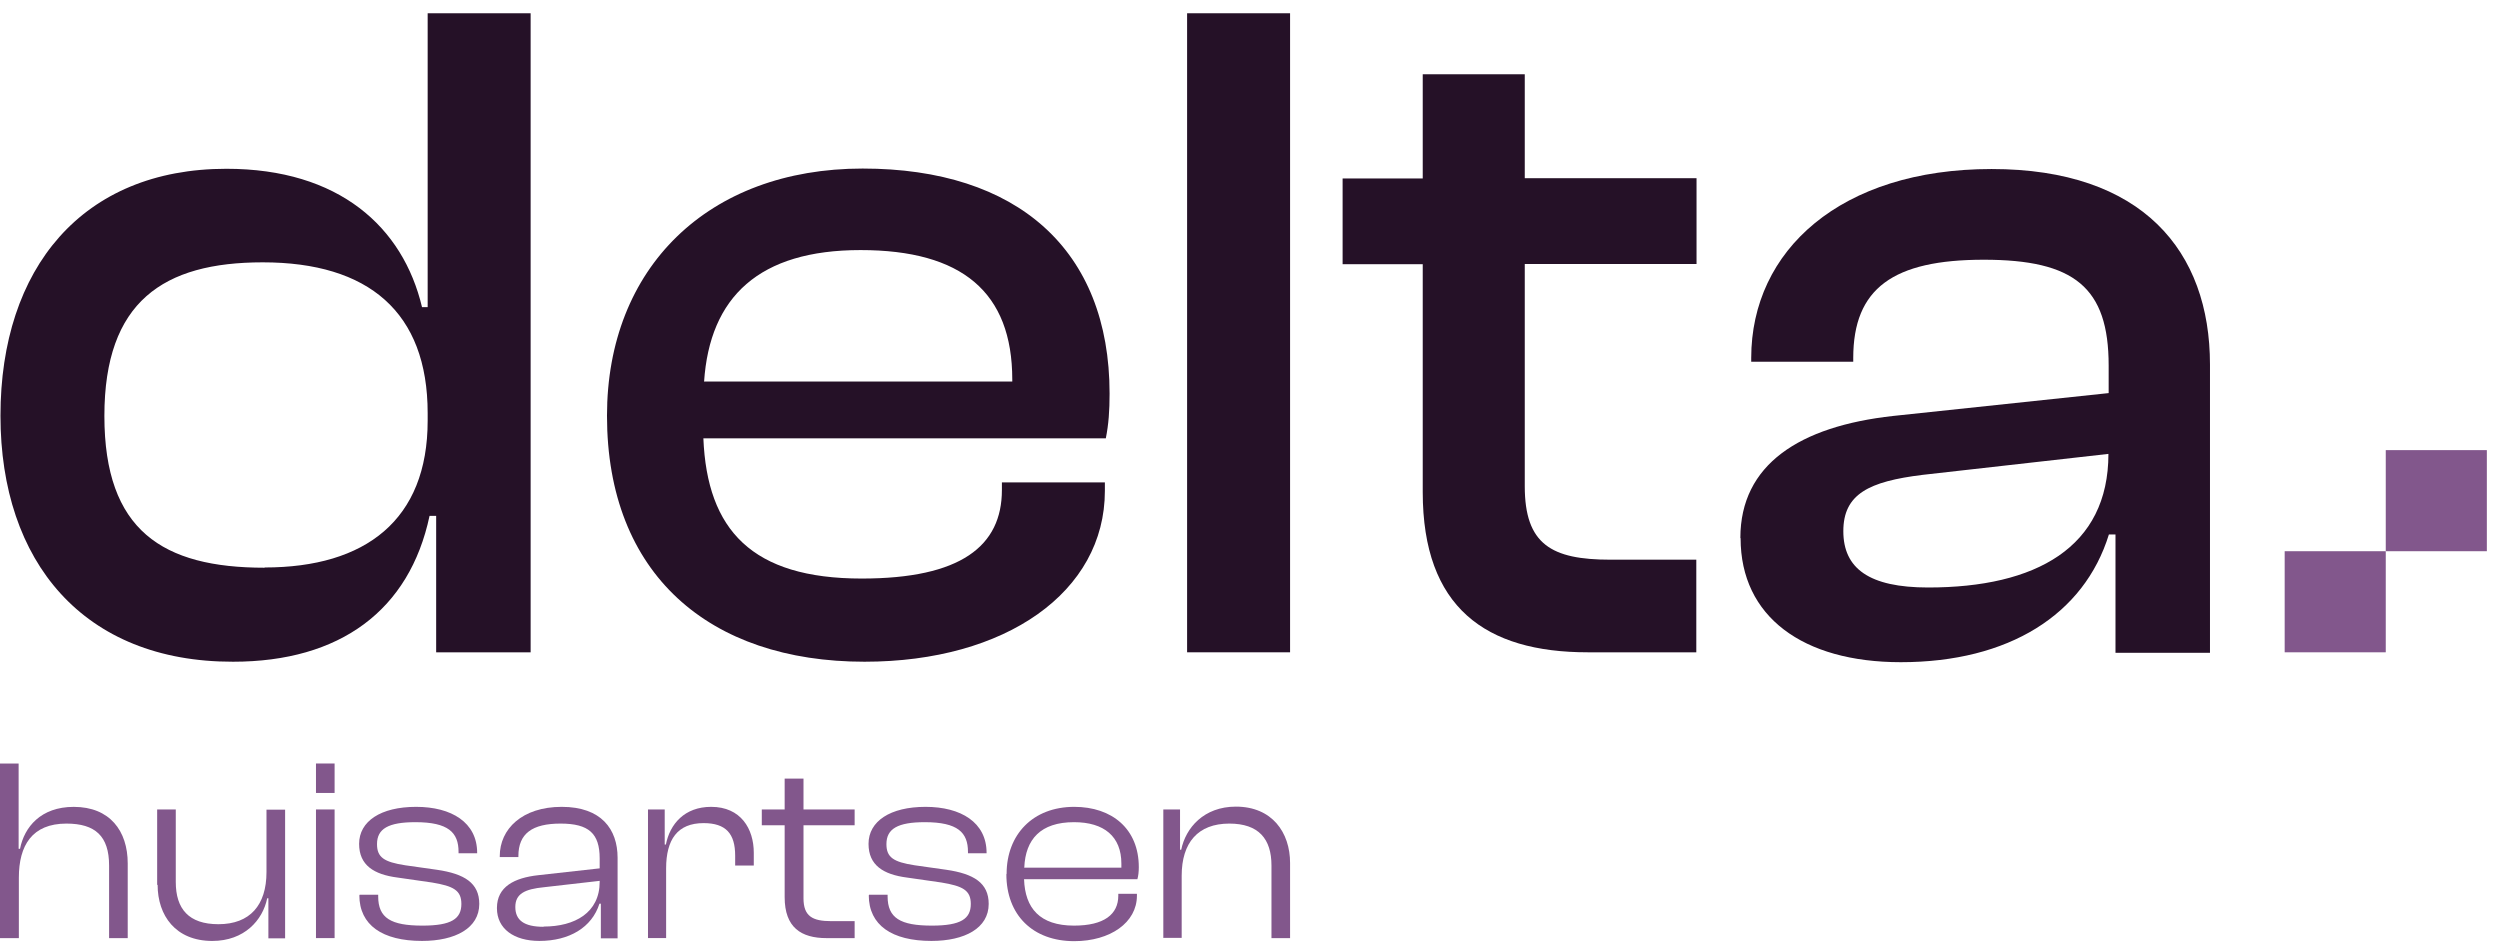 <svg viewBox="0 0 138 52" fill="none" xmlns="http://www.w3.org/2000/svg">
<path d="M0.026 22.948C0.026 14.793 4.552 9.317 12.499 9.317C18.717 9.317 22.242 12.53 23.295 16.952H23.607V0.733H29.291V36.007H24.076V28.476H23.711C22.606 33.692 18.769 36.527 12.864 36.527C4.604 36.54 0.026 31.012 0.026 22.948ZM14.607 31.325C20.186 31.325 23.607 28.697 23.607 23.221V22.805C23.607 17.225 20.343 14.481 14.502 14.481C9.027 14.481 5.762 16.64 5.762 22.961C5.762 29.283 8.975 31.338 14.607 31.338V31.325Z" fill="#251127"/>
<path d="M33.506 22.948C33.506 14.78 39.086 9.304 47.618 9.304C56.151 9.304 61.249 13.778 61.249 21.725C61.249 22.675 61.197 23.416 61.041 24.197H38.826C39.034 29.256 41.505 31.936 47.566 31.936C53.042 31.936 55.305 30.141 55.305 27.045V26.629H60.989V27.097C60.989 32.677 55.514 36.527 47.722 36.527C39.138 36.527 33.506 31.689 33.506 22.948ZM38.878 21.062H55.878V20.958C55.878 16.119 53.094 13.804 47.501 13.804C41.908 13.804 39.177 16.379 38.865 21.075L38.878 21.062Z" fill="#251127"/>
<path d="M65.528 36.007V0.732H71.212V36.007H65.528Z" fill="#251127"/>
<path d="M87.639 36.007C82.007 36.007 78.535 33.535 78.535 27.162V14.584H74.112V9.85H78.535V4.101H84.167V9.837H93.649V14.571H84.167V26.837C84.167 30.05 85.636 30.895 88.901 30.895H93.636V36.007H87.639Z" fill="#251127"/>
<path d="M96.068 29.698C96.068 25.64 99.333 23.533 104.497 22.961L116.398 21.699V20.177C116.398 15.859 114.499 14.337 109.504 14.337C104.51 14.337 102.299 15.911 102.299 19.761V19.969H96.667V19.761C96.667 13.817 101.609 9.33 109.934 9.33C118.258 9.33 121.991 13.856 121.991 20.125V36.033H116.775V29.503H116.411C115.045 33.926 110.883 36.553 104.926 36.553C99.502 36.553 96.081 34.03 96.081 29.711L96.068 29.698ZM106.435 32.43C112.379 32.43 116.385 30.219 116.385 25.055L106.123 26.213C103.17 26.577 101.752 27.266 101.752 29.321C101.752 31.376 103.17 32.43 106.435 32.43Z" fill="#251127"/>
<path d="M0 51.784V42.146H1.028V46.854H1.106C1.34 45.657 2.25 44.539 4.071 44.539C6.061 44.539 7.05 45.865 7.05 47.66V51.784H6.022V47.778C6.022 46.152 5.255 45.462 3.668 45.462C1.769 45.462 1.041 46.672 1.041 48.441V51.784H0.013H0Z" fill="#82578C"/>
<path d="M8.675 48.844V44.682H9.703V48.688C9.703 50.171 10.418 51.016 12.057 51.016C13.8 51.016 14.71 49.963 14.71 48.142V44.695H15.738V51.797H14.815V49.586H14.749C14.502 50.795 13.488 51.94 11.719 51.94C9.69 51.94 8.701 50.535 8.701 48.844H8.675Z" fill="#82578C"/>
<path d="M17.442 43.771V42.145H18.47V43.771H17.442ZM17.442 51.783V44.682H18.47V51.783H17.442Z" fill="#82578C"/>
<path d="M19.849 49.416V49.39H20.876V49.481C20.876 50.678 21.579 51.094 23.322 51.094C24.921 51.094 25.468 50.717 25.468 49.897C25.468 49.143 25.026 48.909 23.842 48.714L21.943 48.441C20.642 48.272 19.823 47.764 19.823 46.581C19.823 45.332 21.019 44.538 22.97 44.538C24.921 44.538 26.339 45.397 26.339 47.075V47.101H25.312V47.023C25.312 45.956 24.752 45.384 22.931 45.384C21.436 45.384 20.811 45.748 20.811 46.594C20.811 47.322 21.189 47.582 22.372 47.764L24.115 48.011C25.637 48.233 26.456 48.74 26.456 49.897C26.456 51.237 25.13 51.939 23.296 51.939C21.11 51.939 19.836 51.068 19.836 49.416H19.849Z" fill="#82578C"/>
<path d="M27.431 50.118C27.431 48.948 28.394 48.454 29.72 48.31L33.102 47.933V47.387C33.102 46.008 32.504 45.462 30.943 45.462C29.382 45.462 28.615 46.008 28.615 47.257V47.309H27.587V47.257C27.587 45.761 28.823 44.538 31.008 44.538C33.193 44.538 34.091 45.774 34.091 47.348V51.796H33.167V49.884H33.089C32.673 51.198 31.424 51.939 29.772 51.939C28.381 51.939 27.431 51.276 27.431 50.132V50.118ZM30.006 51.146C31.736 51.146 33.102 50.379 33.102 48.675V48.623L30.032 48.974C28.966 49.078 28.446 49.338 28.446 50.066C28.446 50.795 28.927 51.159 30.006 51.159V51.146Z" fill="#82578C"/>
<path d="M35.769 51.783V44.682H36.692V46.62H36.757C36.978 45.488 37.785 44.538 39.255 44.538C40.893 44.538 41.609 45.748 41.609 47.075V47.777H40.581V47.231C40.581 46.021 40.074 45.436 38.838 45.436C37.395 45.436 36.77 46.346 36.77 47.933V51.783H35.743H35.769Z" fill="#82578C"/>
<path d="M45.628 51.784C44.223 51.784 43.313 51.199 43.313 49.521V45.554H42.051V44.682H43.313V42.978H44.353V44.682H47.176V45.554H44.353V49.586C44.353 50.574 44.848 50.847 45.875 50.847H47.176V51.784H45.641H45.628Z" fill="#82578C"/>
<path d="M47.969 49.416V49.39H48.996V49.481C48.996 50.678 49.699 51.094 51.442 51.094C53.042 51.094 53.588 50.717 53.588 49.897C53.588 49.143 53.146 48.909 51.962 48.714L50.063 48.441C48.762 48.272 47.943 47.764 47.943 46.581C47.943 45.332 49.139 44.538 51.09 44.538C53.042 44.538 54.459 45.397 54.459 47.075V47.101H53.432V47.023C53.432 45.956 52.873 45.384 51.051 45.384C49.556 45.384 48.931 45.748 48.931 46.594C48.931 47.322 49.309 47.582 50.492 47.764L52.235 48.011C53.757 48.233 54.576 48.74 54.576 49.897C54.576 51.237 53.25 51.939 51.416 51.939C49.23 51.939 47.956 51.068 47.956 49.416H47.969Z" fill="#82578C"/>
<path d="M55.565 48.233C55.565 46.073 57.009 44.538 59.298 44.538C61.379 44.538 62.862 45.748 62.862 47.868C62.862 48.128 62.836 48.349 62.784 48.532H56.528C56.58 50.132 57.399 51.094 59.285 51.094C60.95 51.094 61.73 50.47 61.73 49.442V49.338H62.758V49.442C62.758 50.925 61.288 51.952 59.298 51.952C57.009 51.952 55.552 50.509 55.552 48.258L55.565 48.233ZM56.528 47.894H61.9V47.673C61.9 46.177 60.95 45.384 59.285 45.384C57.438 45.384 56.606 46.334 56.541 47.881L56.528 47.894Z" fill="#82578C"/>
<path d="M64.215 51.784V44.682H65.138V46.906H65.203C65.45 45.697 66.452 44.526 68.221 44.526C70.224 44.526 71.212 45.957 71.212 47.635V51.784H70.185V47.778C70.185 46.308 69.482 45.462 67.857 45.462C66.127 45.462 65.229 46.516 65.229 48.337V51.771H64.202L64.215 51.784Z" fill="#82578C"/>
<path d="M126.114 36.007H131.694V30.427H126.114V36.007Z" fill="#82578C"/>
<path d="M131.694 30.427H137.274V24.847H131.694V30.427Z" fill="#82578C"/>
</svg>